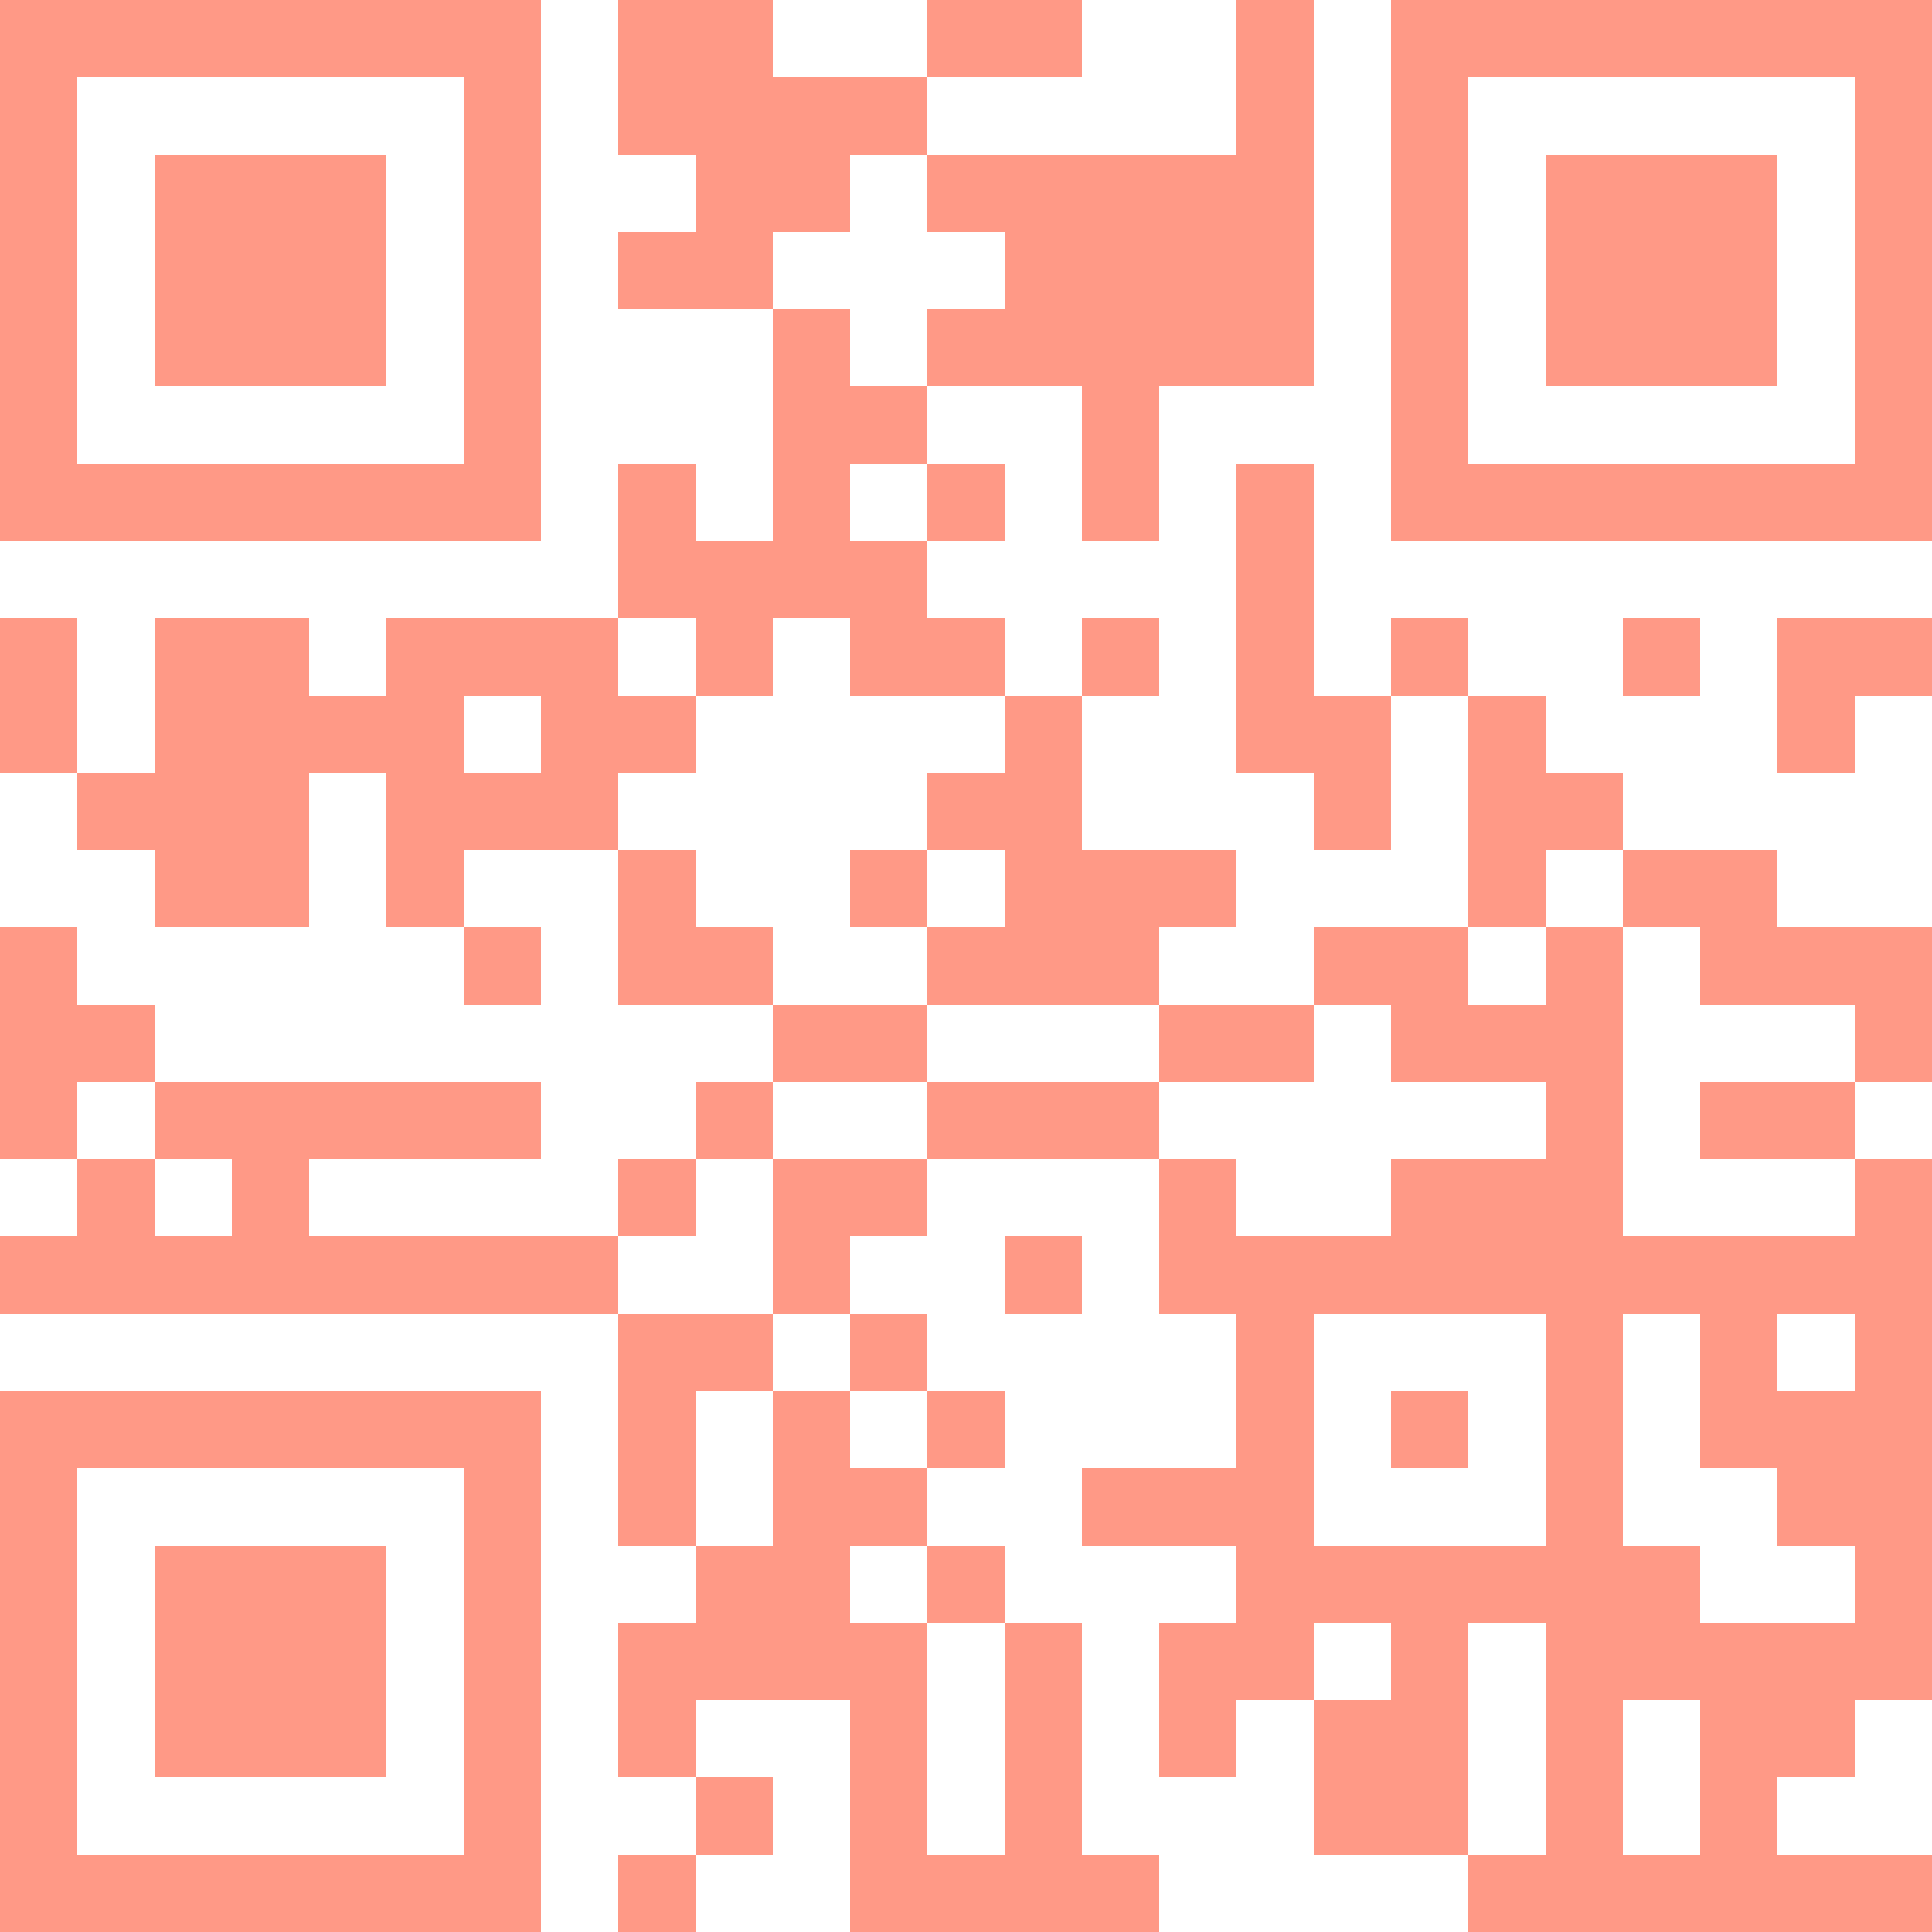 <svg id="グループ_1427" data-name="グループ 1427" xmlns="http://www.w3.org/2000/svg" width="100" height="100" viewBox="0 0 100 100">
  <path id="パス_2421" data-name="パス 2421" d="M4,14V4H24V24H4ZM0,0V28H28V0Z" fill="#ff9986"/>
  <path id="パス_2422" data-name="パス 2422" d="M2,32H0v8H4V32Zm64-8H64V40h4v4h4V36h4V32H72v4H68V24ZM84,92V88h4v8H84ZM68,86V84h4v4H68Zm8,4V84h4V96H76ZM68,74V68H80V80H68Zm16,0V68h4v8h4v4h4v4H88V80H84Zm8-4V68h4v4H92ZM10,60h2v4H8V60Zm54-4h4V52h4v4h8v4H72v4H64V60H60V56ZM24,38V36h4v4H24Zm8-4V32h4v4H32ZM64,0V8H48v4h4v4H48v4H44V16H40V12h4V8h4V4h8V0H48V4H40V0H32V8h4v4H32v4h8V28H36V24H32v8H20v4H16V32H8v8H4v4H8v4h8V40h4v8h4v4h4V48H24V44h8v8h8v4H36v4H32v4H16V60H28V56H8v4H4V56H8V52H4V48H0V60H4v4H0v4H32V80h4v4H32v8h4v4H32v4h4V96h4V92H36V88h8v12H60V96H56V84H52V96H48V84h4V80H48v4H44V80h4V76h4V72H48v4H44V72h4V68H44v4H40v8H36V72h4V68h4V64h4V60H60v8h4v8H56v4h8v4H60v8h4V88h4v8h8v4h24V96H92V92h4V88h4V60H96v4H84V48h4v4h8v4H88v4h8V56h4V48H92V44H84v4H80v4H76V48h4V44h4V40H80V36H76V48H68v4H60v4H48v4H40v8H32V64h4V60h4V56h8V52H60V48h4V44H56V36h4V32H56v4H52v4H48v4h4v4H48v4H40V48H36V44H32V40h4V36h4V32h4v4h8V32H48V28h4V24H48v4H44V24h4V20h8v8h4V20h8V0Z" fill="#ff9986"/>
  <path id="パス_2423" data-name="パス 2423" d="M76,14V4H96V24H76ZM72,0V28h28V0Z" fill="#ff9986"/>
  <path id="パス_2424" data-name="パス 2424" d="M84,34v2h4V32H84Z" fill="#ff9986"/>
  <path id="パス_2425" data-name="パス 2425" d="M96,32H92v8h4V36h4V32Z" fill="#ff9986"/>
  <path id="パス_2426" data-name="パス 2426" d="M52,66v2h4V64H52Z" fill="#ff9986"/>
  <path id="パス_2427" data-name="パス 2427" d="M4,86V76H24V96H4ZM14,72H0v28H28V72Z" fill="#ff9986"/>
  <path id="パス_2428" data-name="パス 2428" d="M8,14v6H20V8H8Z" fill="#ff9986"/>
  <path id="パス_2429" data-name="パス 2429" d="M44,46v2h4V44H44Z" fill="#ff9986"/>
  <path id="パス_2430" data-name="パス 2430" d="M72,74v2h4V72H72Z" fill="#ff9986"/>
  <path id="パス_2431" data-name="パス 2431" d="M80,14v6H92V8H80Z" fill="#ff9986"/>
  <path id="パス_2432" data-name="パス 2432" d="M8,86v6H20V80H8Z" fill="#ff9986"/>
</svg>
